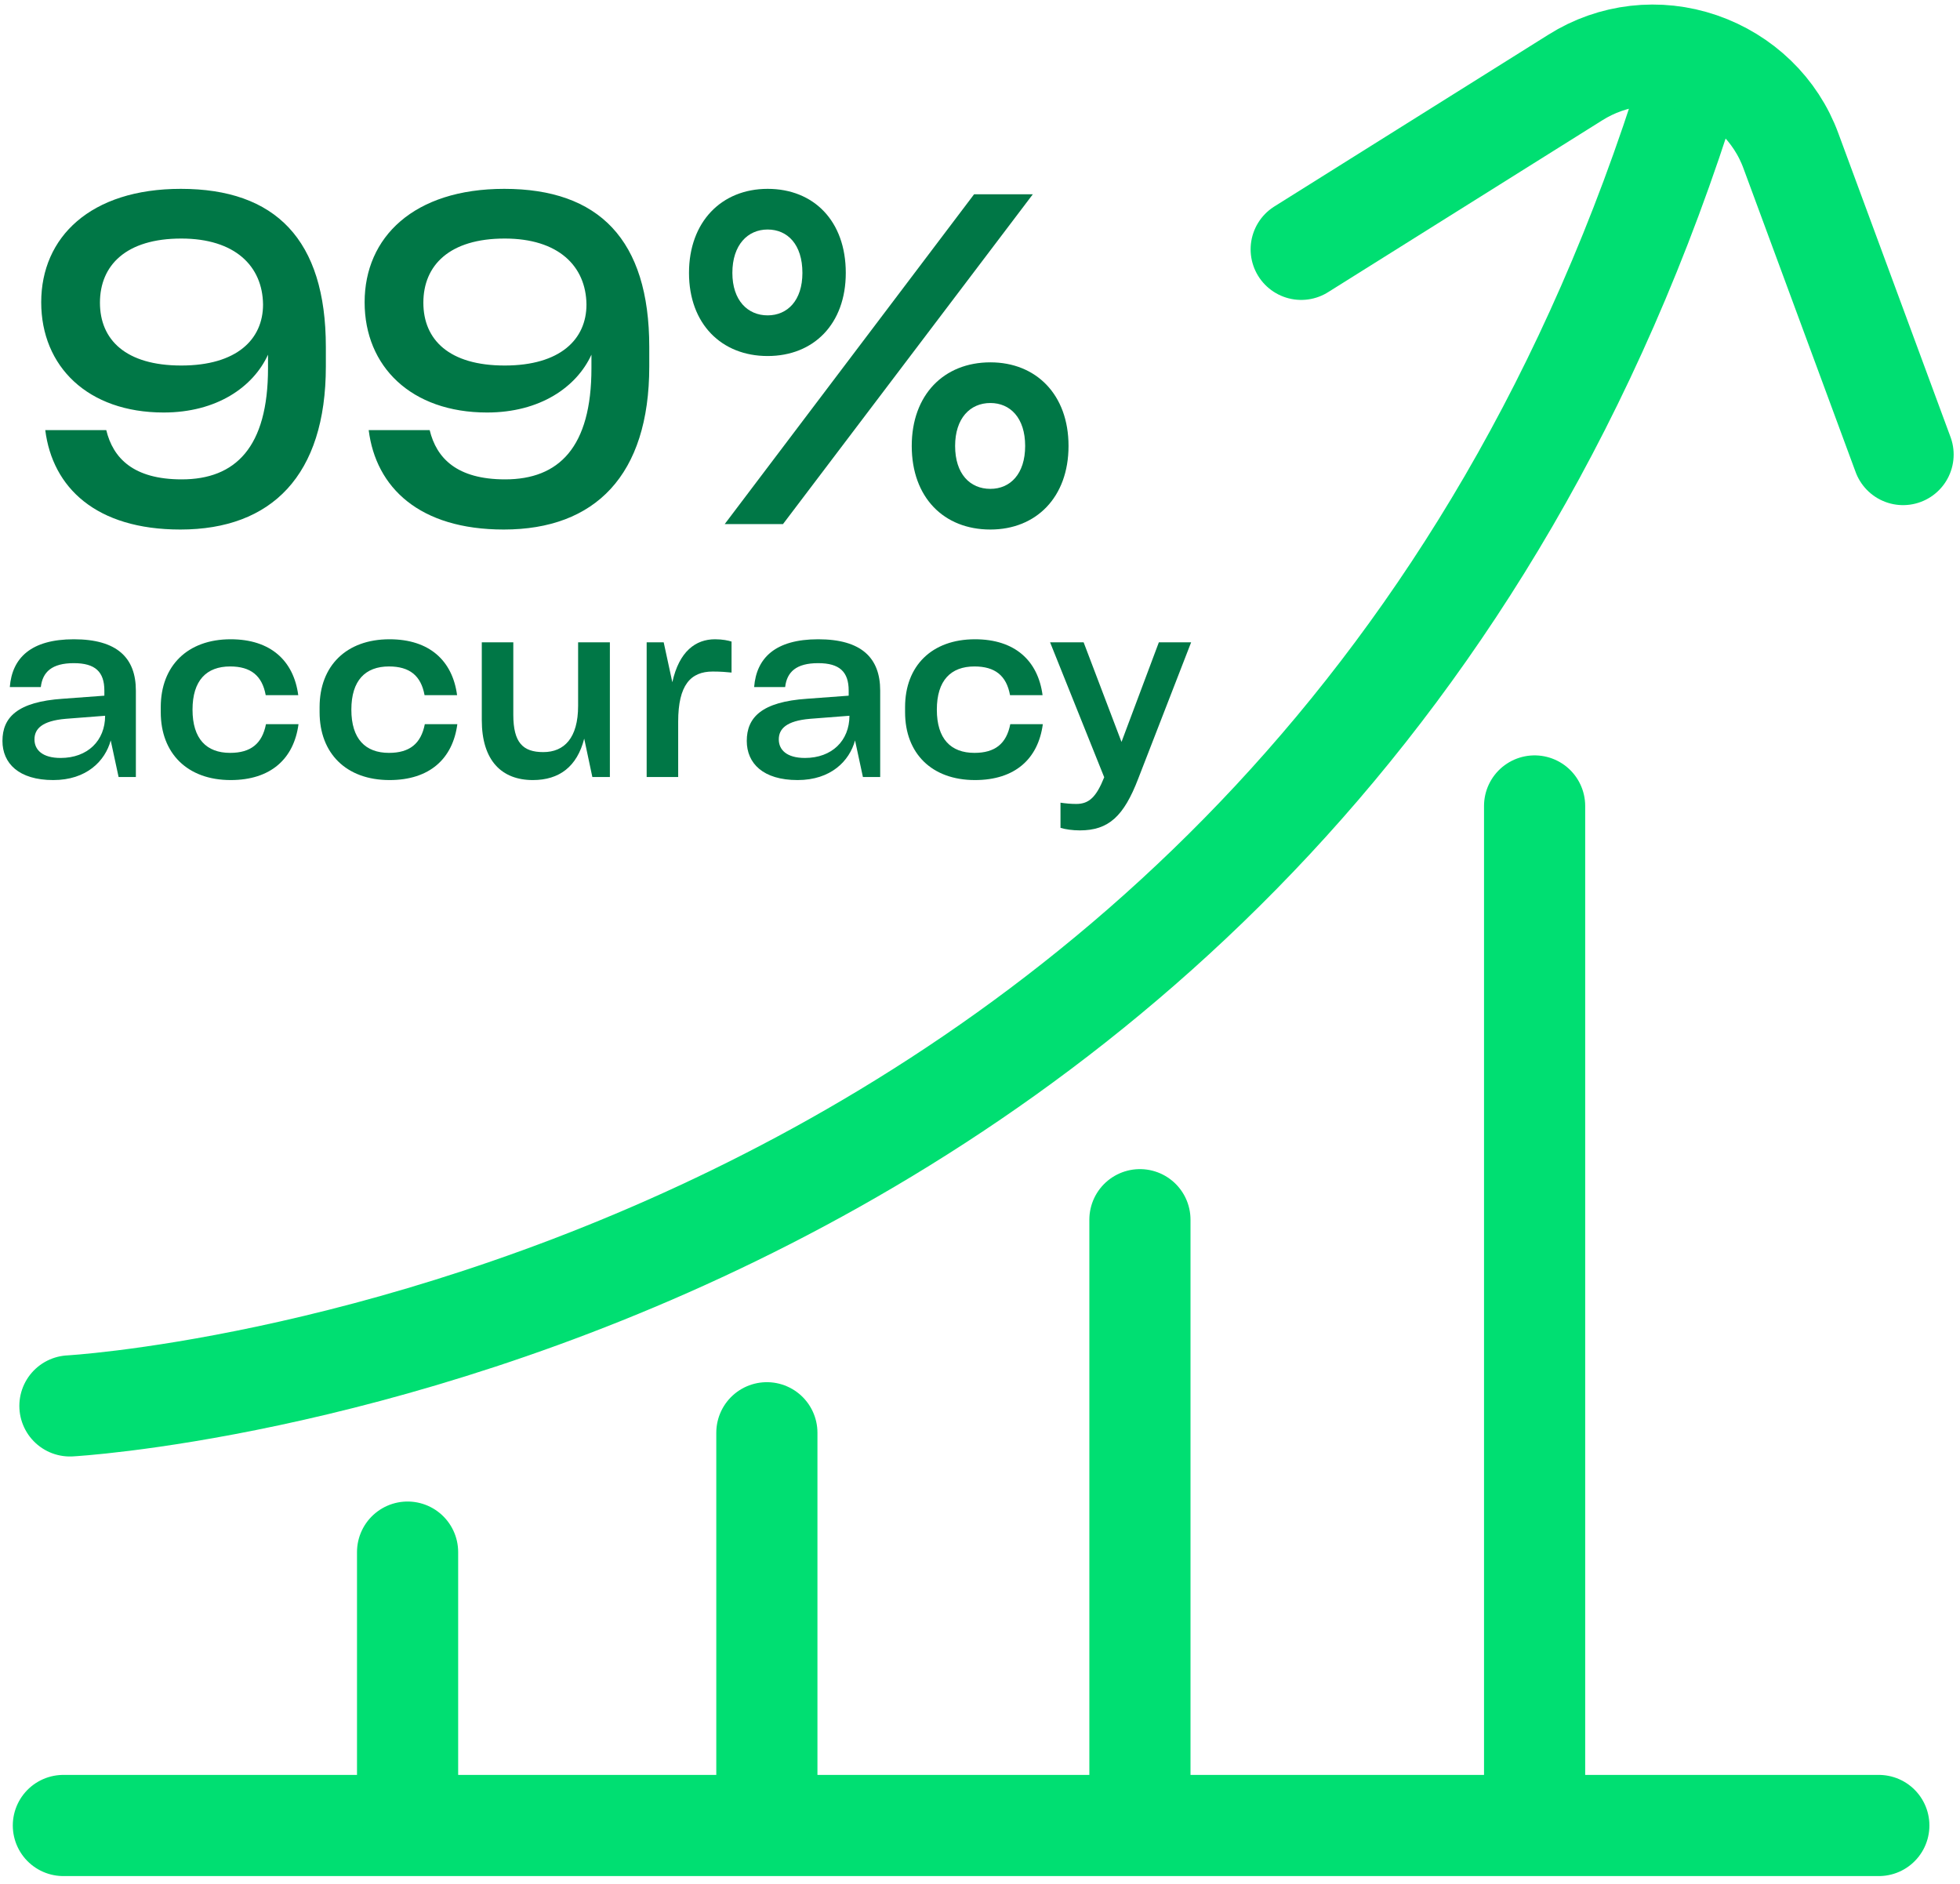 <?xml version="1.0" encoding="UTF-8"?> <svg xmlns="http://www.w3.org/2000/svg" width="155" height="149" viewBox="0 0 155 149" fill="none"><path d="M5.012 144.359H148.58" stroke="#00DF72" stroke-width="8" stroke-miterlimit="10" stroke-linecap="round"></path><path d="M5.53 111.178C5.53 111.178 102.849 105.89 133.647 6.652" stroke="#00DF72" stroke-width="8" stroke-miterlimit="10" stroke-linecap="round"></path><path d="M102.901 19.717L124.574 6.133C127.529 4.266 131.159 3.851 134.477 4.992C137.795 6.133 140.44 8.673 141.632 11.94L150.498 35.945" stroke="#00DF72" stroke-width="8" stroke-miterlimit="10" stroke-linecap="round"></path><path d="M32.232 142.805V122.74" stroke="#00DF72" stroke-width="8" stroke-miterlimit="10" stroke-linecap="round"></path><path d="M60.645 142.804V113.302" stroke="#00DF72" stroke-width="8" stroke-miterlimit="10" stroke-linecap="round"></path><path d="M90.147 142.806C90.147 142.806 90.147 114.555 90.147 96.453" stroke="#00DF72" stroke-width="8" stroke-miterlimit="10" stroke-linecap="round"></path><path d="M121.359 142.804V63.735" stroke="#00DF72" stroke-width="8" stroke-miterlimit="10" stroke-linecap="round"></path><path d="M14.299 14.934C21.767 14.934 25.769 18.936 25.769 27.44V28.976C25.769 37.587 21.481 41.875 14.264 41.875C7.582 41.875 4.152 38.552 3.58 34.014H8.404C8.94 36.229 10.548 37.909 14.371 37.909C18.623 37.909 21.195 35.372 21.195 29.119V28.047C20.016 30.62 17.122 32.621 12.942 32.621C6.939 32.621 3.259 28.976 3.259 23.902C3.259 18.757 7.153 14.934 14.299 14.934ZM7.904 23.938C7.904 26.868 9.94 28.905 14.335 28.905C18.73 28.905 20.802 26.832 20.802 24.081C20.767 21.044 18.587 18.864 14.335 18.864C9.976 18.864 7.904 20.973 7.904 23.938Z" fill="#007746"></path><path d="M39.876 14.934C47.343 14.934 51.345 18.936 51.345 27.44V28.976C51.345 37.587 47.058 41.875 39.84 41.875C33.159 41.875 29.728 38.552 29.157 34.014H33.98C34.516 36.229 36.124 37.909 39.947 37.909C44.199 37.909 46.772 35.372 46.772 29.119V28.047C45.593 30.62 42.699 32.621 38.518 32.621C32.515 32.621 28.835 28.976 28.835 23.902C28.835 18.757 32.73 14.934 39.876 14.934ZM33.48 23.938C33.48 26.868 35.517 28.905 39.912 28.905C44.306 28.905 46.379 26.832 46.379 24.081C46.343 21.044 44.163 18.864 39.912 18.864C35.553 18.864 33.48 20.973 33.48 23.938Z" fill="#007746"></path><path d="M81.678 15.363H77.033L57.31 41.446H61.919L81.678 15.363ZM54.487 21.58C54.487 17.542 57.06 14.934 60.704 14.934C64.349 14.934 66.886 17.471 66.886 21.58C66.886 25.617 64.349 28.154 60.704 28.154C57.06 28.154 54.487 25.617 54.487 21.58ZM57.917 21.58C57.917 23.759 59.132 24.939 60.704 24.939C62.276 24.939 63.456 23.759 63.456 21.58C63.456 19.329 62.276 18.15 60.704 18.15C59.132 18.15 57.917 19.365 57.917 21.58ZM72.102 35.265C72.102 31.227 74.639 28.654 78.32 28.654C81.928 28.654 84.501 31.191 84.501 35.265C84.501 39.338 81.928 41.875 78.32 41.875C74.639 41.875 72.102 39.338 72.102 35.265ZM75.532 35.265C75.532 37.48 76.712 38.659 78.32 38.659C79.892 38.659 81.071 37.48 81.071 35.265C81.071 33.049 79.892 31.87 78.32 31.87C76.712 31.87 75.532 33.085 75.532 35.265Z" fill="#007746"></path><path d="M5.841 50.553C9.258 50.553 10.745 52.02 10.745 54.613V61.446H9.379L8.755 58.552C8.313 60.18 6.846 61.687 4.213 61.687C1.48 61.687 0.194 60.361 0.194 58.592C0.194 56.743 1.359 55.497 4.977 55.256L8.253 55.014V54.613C8.253 53.125 7.529 52.442 5.841 52.442C4.093 52.442 3.369 53.145 3.228 54.331H0.776C0.957 52.02 2.465 50.553 5.841 50.553ZM2.726 58.471C2.726 59.295 3.349 59.939 4.796 59.939C6.927 59.939 8.313 58.572 8.313 56.602L5.198 56.843C3.309 57.004 2.726 57.647 2.726 58.471Z" fill="#007746"></path><path d="M12.713 55.919C12.713 52.663 14.823 50.553 18.239 50.553C21.395 50.553 23.224 52.241 23.586 54.974H21.013C20.732 53.427 19.827 52.703 18.199 52.703C16.33 52.703 15.225 53.809 15.225 56.12C15.225 58.431 16.33 59.537 18.199 59.537C19.827 59.537 20.732 58.813 21.033 57.266H23.606C23.244 59.999 21.415 61.687 18.239 61.687C14.823 61.687 12.713 59.577 12.713 56.321V55.919Z" fill="#007746"></path><path d="M25.274 55.919C25.274 52.663 27.384 50.553 30.801 50.553C33.956 50.553 35.785 52.241 36.147 54.974H33.575C33.293 53.427 32.389 52.703 30.761 52.703C28.892 52.703 27.786 53.809 27.786 56.12C27.786 58.431 28.892 59.537 30.761 59.537C32.389 59.537 33.293 58.813 33.595 57.266H36.167C35.805 59.999 33.977 61.687 30.801 61.687C27.384 61.687 25.274 59.577 25.274 56.321V55.919Z" fill="#007746"></path><path d="M45.718 50.794H48.23V61.446H46.844L46.2 58.411C45.638 60.622 44.231 61.687 42.141 61.687C39.669 61.687 38.101 60.14 38.101 56.944V50.794H40.593V56.522C40.593 58.733 41.357 59.476 42.965 59.476C44.613 59.476 45.718 58.371 45.718 55.819V50.794Z" fill="#007746"></path><path d="M56.546 50.553C57.149 50.553 57.591 50.653 57.852 50.734V53.186C57.45 53.145 56.988 53.105 56.365 53.105C54.617 53.105 53.632 54.17 53.632 57.065V61.446H51.139V50.794H52.486L53.169 53.949C53.712 51.497 55.019 50.553 56.546 50.553Z" fill="#007746"></path><path d="M64.703 50.553C68.12 50.553 69.607 52.02 69.607 54.613V61.446H68.241L67.618 58.552C67.175 60.18 65.708 61.687 63.075 61.687C60.342 61.687 59.056 60.361 59.056 58.592C59.056 56.743 60.221 55.497 63.839 55.256L67.115 55.014V54.613C67.115 53.125 66.392 52.442 64.703 52.442C62.955 52.442 62.231 53.145 62.091 54.331H59.639C59.819 52.02 61.327 50.553 64.703 50.553ZM61.588 58.471C61.588 59.295 62.211 59.939 63.658 59.939C65.789 59.939 67.175 58.572 67.175 56.602L64.06 56.843C62.171 57.004 61.588 57.647 61.588 58.471Z" fill="#007746"></path><path d="M71.575 55.919C71.575 52.663 73.685 50.553 77.102 50.553C80.257 50.553 82.086 52.241 82.448 54.974H79.875C79.594 53.427 78.689 52.703 77.061 52.703C75.192 52.703 74.087 53.809 74.087 56.12C74.087 58.431 75.192 59.537 77.061 59.537C78.689 59.537 79.594 58.813 79.895 57.266H82.468C82.106 59.999 80.277 61.687 77.102 61.687C73.685 61.687 71.575 59.577 71.575 56.321V55.919Z" fill="#007746"></path><path d="M91.644 50.794H94.197L90.016 61.567C88.871 64.561 87.665 65.667 85.394 65.667C84.831 65.667 84.248 65.586 83.866 65.466V63.476C84.268 63.536 84.69 63.576 85.112 63.576C86.137 63.576 86.7 63.014 87.323 61.466L83.042 50.794H85.695L88.69 58.672L91.644 50.794Z" fill="#007746"></path></svg> 